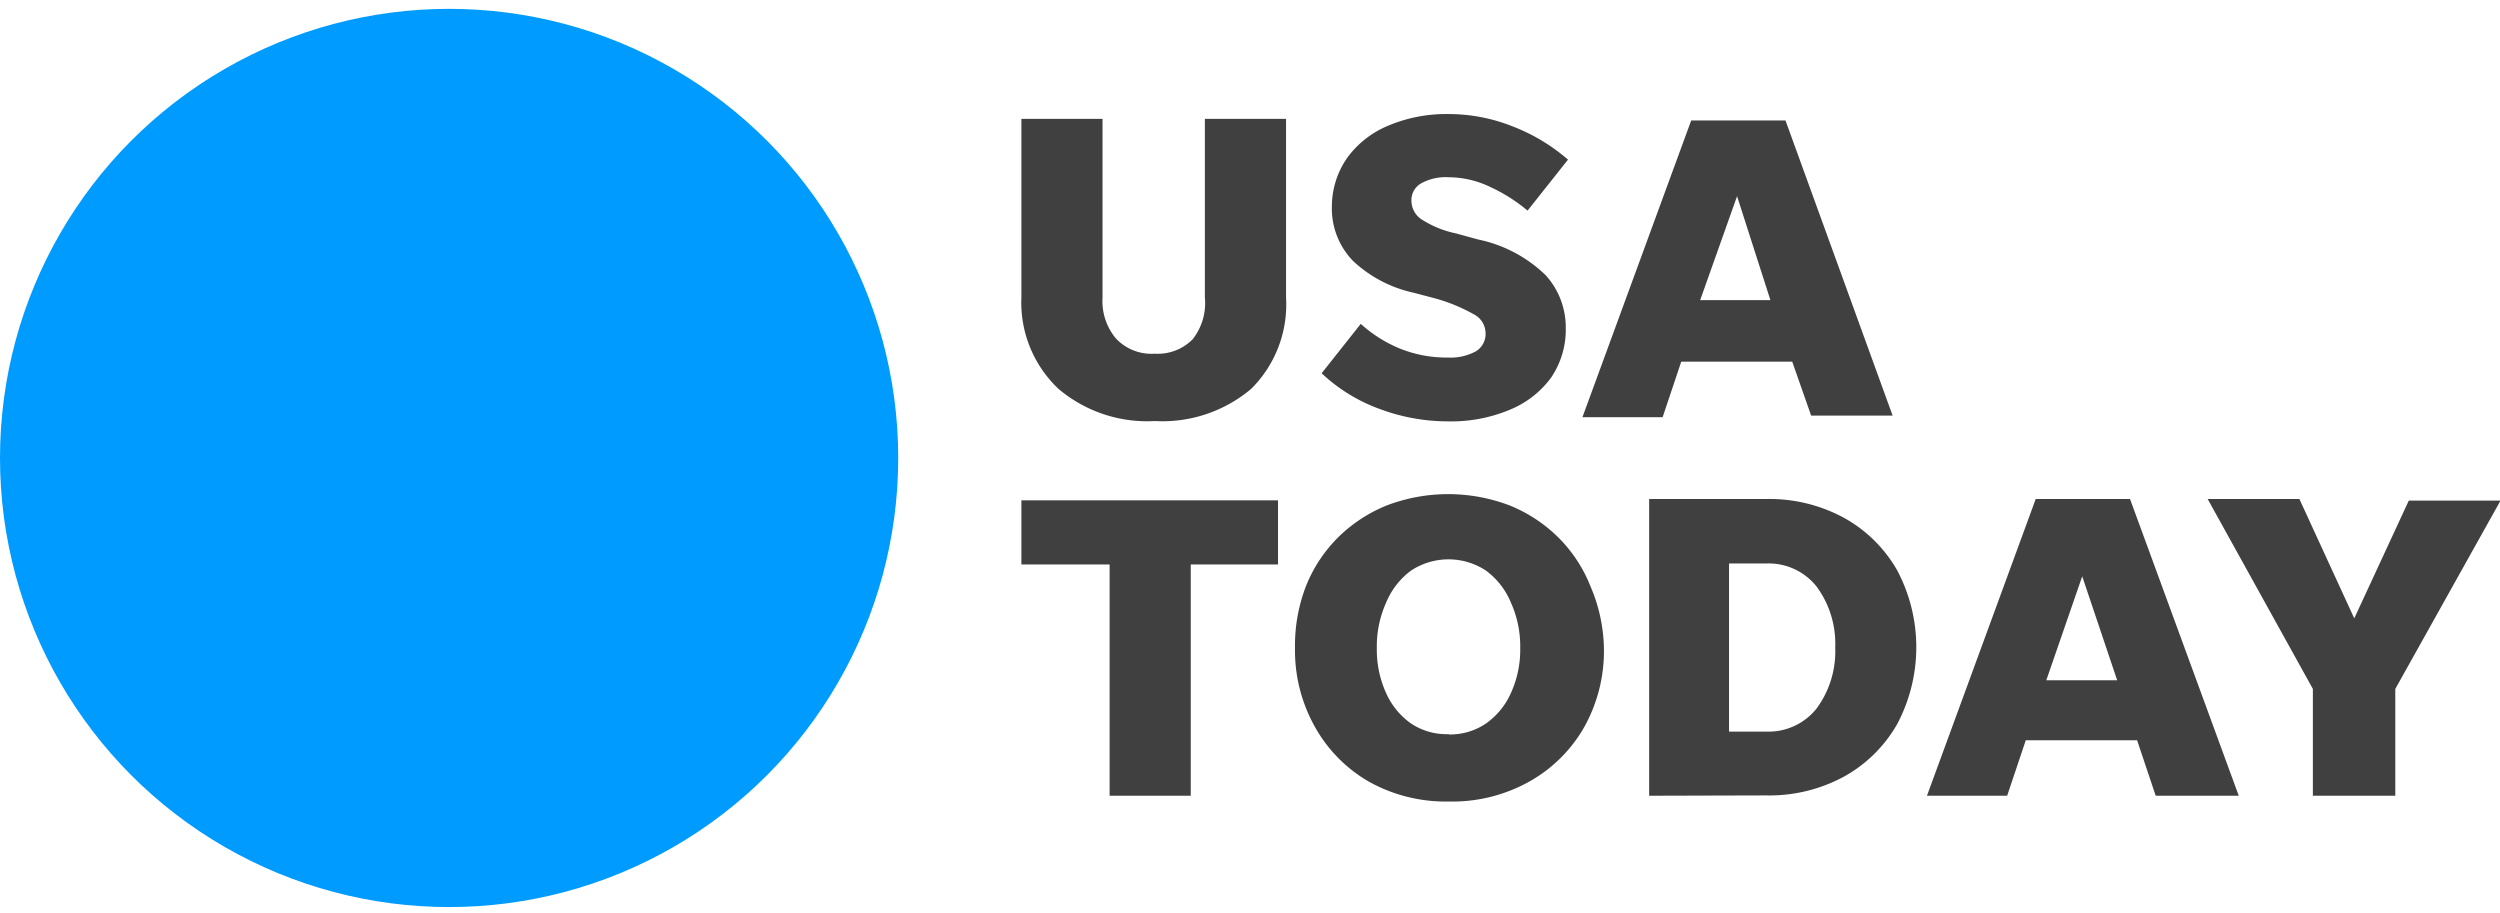 <svg viewBox="0 0 115 42" xmlns="http://www.w3.org/2000/svg"><g transform="translate(0 .407)" fill="none"><circle fill="#009BFF" cx="20.659" cy="20.659" r="20.659"/><path d="M53.122 15.863a2.258 2.258 0 001.741-.664c.427-.544.628-1.23.561-1.918V5.06h3.734v8.22a5.46 5.46 0 01-1.609 4.205 6.33 6.33 0 01-4.427 1.476 6.316 6.316 0 01-4.427-1.476 5.46 5.46 0 01-1.711-4.205V5.06h3.733v8.22a2.67 2.67 0 00.62 1.888 2.24 2.24 0 001.785.694zm13.487 3.113a8.987 8.987 0 01-3.157-.575 7.762 7.762 0 01-2.657-1.638l1.8-2.272c.53.48 1.14.865 1.801 1.136a5.74 5.74 0 002.213.413c.441.024.88-.073 1.27-.28a.93.93 0 00.457-.842.989.989 0 00-.546-.87 7.895 7.895 0 00-1.918-.767l-.842-.222a5.902 5.902 0 01-2.803-1.475 3.468 3.468 0 01-.96-2.524 3.91 3.91 0 01.709-2.213 4.427 4.427 0 011.889-1.476 6.847 6.847 0 012.789-.531 7.939 7.939 0 012.95.576 8.588 8.588 0 012.524 1.52l-1.86 2.346a7.481 7.481 0 00-1.696-1.078 4.427 4.427 0 00-1.933-.457 2.331 2.331 0 00-1.24.266.885.885 0 00-.472.84c.01.334.18.642.458.827a4.648 4.648 0 001.593.65l1.018.28a6.271 6.271 0 013.114 1.652c.6.668.927 1.537.915 2.435a3.91 3.91 0 01-.679 2.273 4.427 4.427 0 01-1.903 1.475 6.98 6.98 0 01-2.834.531zm16.704-.265l-.87-2.48h-5.106l-.856 2.554h-3.689l5.003-13.65h4.338l4.928 13.576h-3.748zm-5.105-5.312h3.231l-1.534-4.781-1.697 4.78zM51.042 36.197v-10.64h-4.058v-2.95h11.805v2.95h-4.014v10.64h-3.733zm15.597.266a7.26 7.26 0 01-3.645-.9 6.626 6.626 0 01-2.494-2.51 7.186 7.186 0 01-.93-3.659 7.6 7.6 0 01.502-2.833 6.61 6.61 0 011.476-2.243 6.803 6.803 0 012.243-1.475 7.939 7.939 0 015.652 0c.838.338 1.6.84 2.243 1.475a6.596 6.596 0 011.475 2.243 7.57 7.57 0 01.62 2.833 7.186 7.186 0 01-.915 3.66 6.626 6.626 0 01-2.523 2.494 7.26 7.26 0 01-3.704.915zm0-3.085a2.951 2.951 0 001.712-.501 3.394 3.394 0 001.15-1.402 4.81 4.81 0 00.429-2.08 4.884 4.884 0 00-.428-2.081 3.468 3.468 0 00-1.151-1.476 3.128 3.128 0 00-3.439 0c-.511.377-.91.888-1.15 1.476a4.884 4.884 0 00-.428 2.08 4.81 4.81 0 00.427 2.08 3.4 3.4 0 001.151 1.403 2.951 2.951 0 001.727.487v.014zm9.222 2.819v-13.65h5.387a7.201 7.201 0 013.585.871 6.36 6.36 0 012.435 2.405 7.555 7.555 0 010 7.083 6.36 6.36 0 01-2.435 2.406 7.201 7.201 0 01-3.585.87l-5.387.015zm3.675-2.951h1.712a2.818 2.818 0 002.316-1.063c.596-.81.897-1.799.856-2.803a4.427 4.427 0 00-.856-2.804 2.818 2.818 0 00-2.316-1.063h-1.712v7.733zm19.626 2.95l-.856-2.552h-5.12l-.857 2.553H88.64l5.003-13.65h4.338l5.002 13.65h-3.821zm-5.032-5.311h3.26l-1.608-4.781-1.652 4.78zm16.054.398v4.914h-3.792v-4.914l-4.84-8.736h4.22l2.524 5.49 2.508-5.416h4.22l-4.84 8.662z" fill="#404040"/></g></svg>
